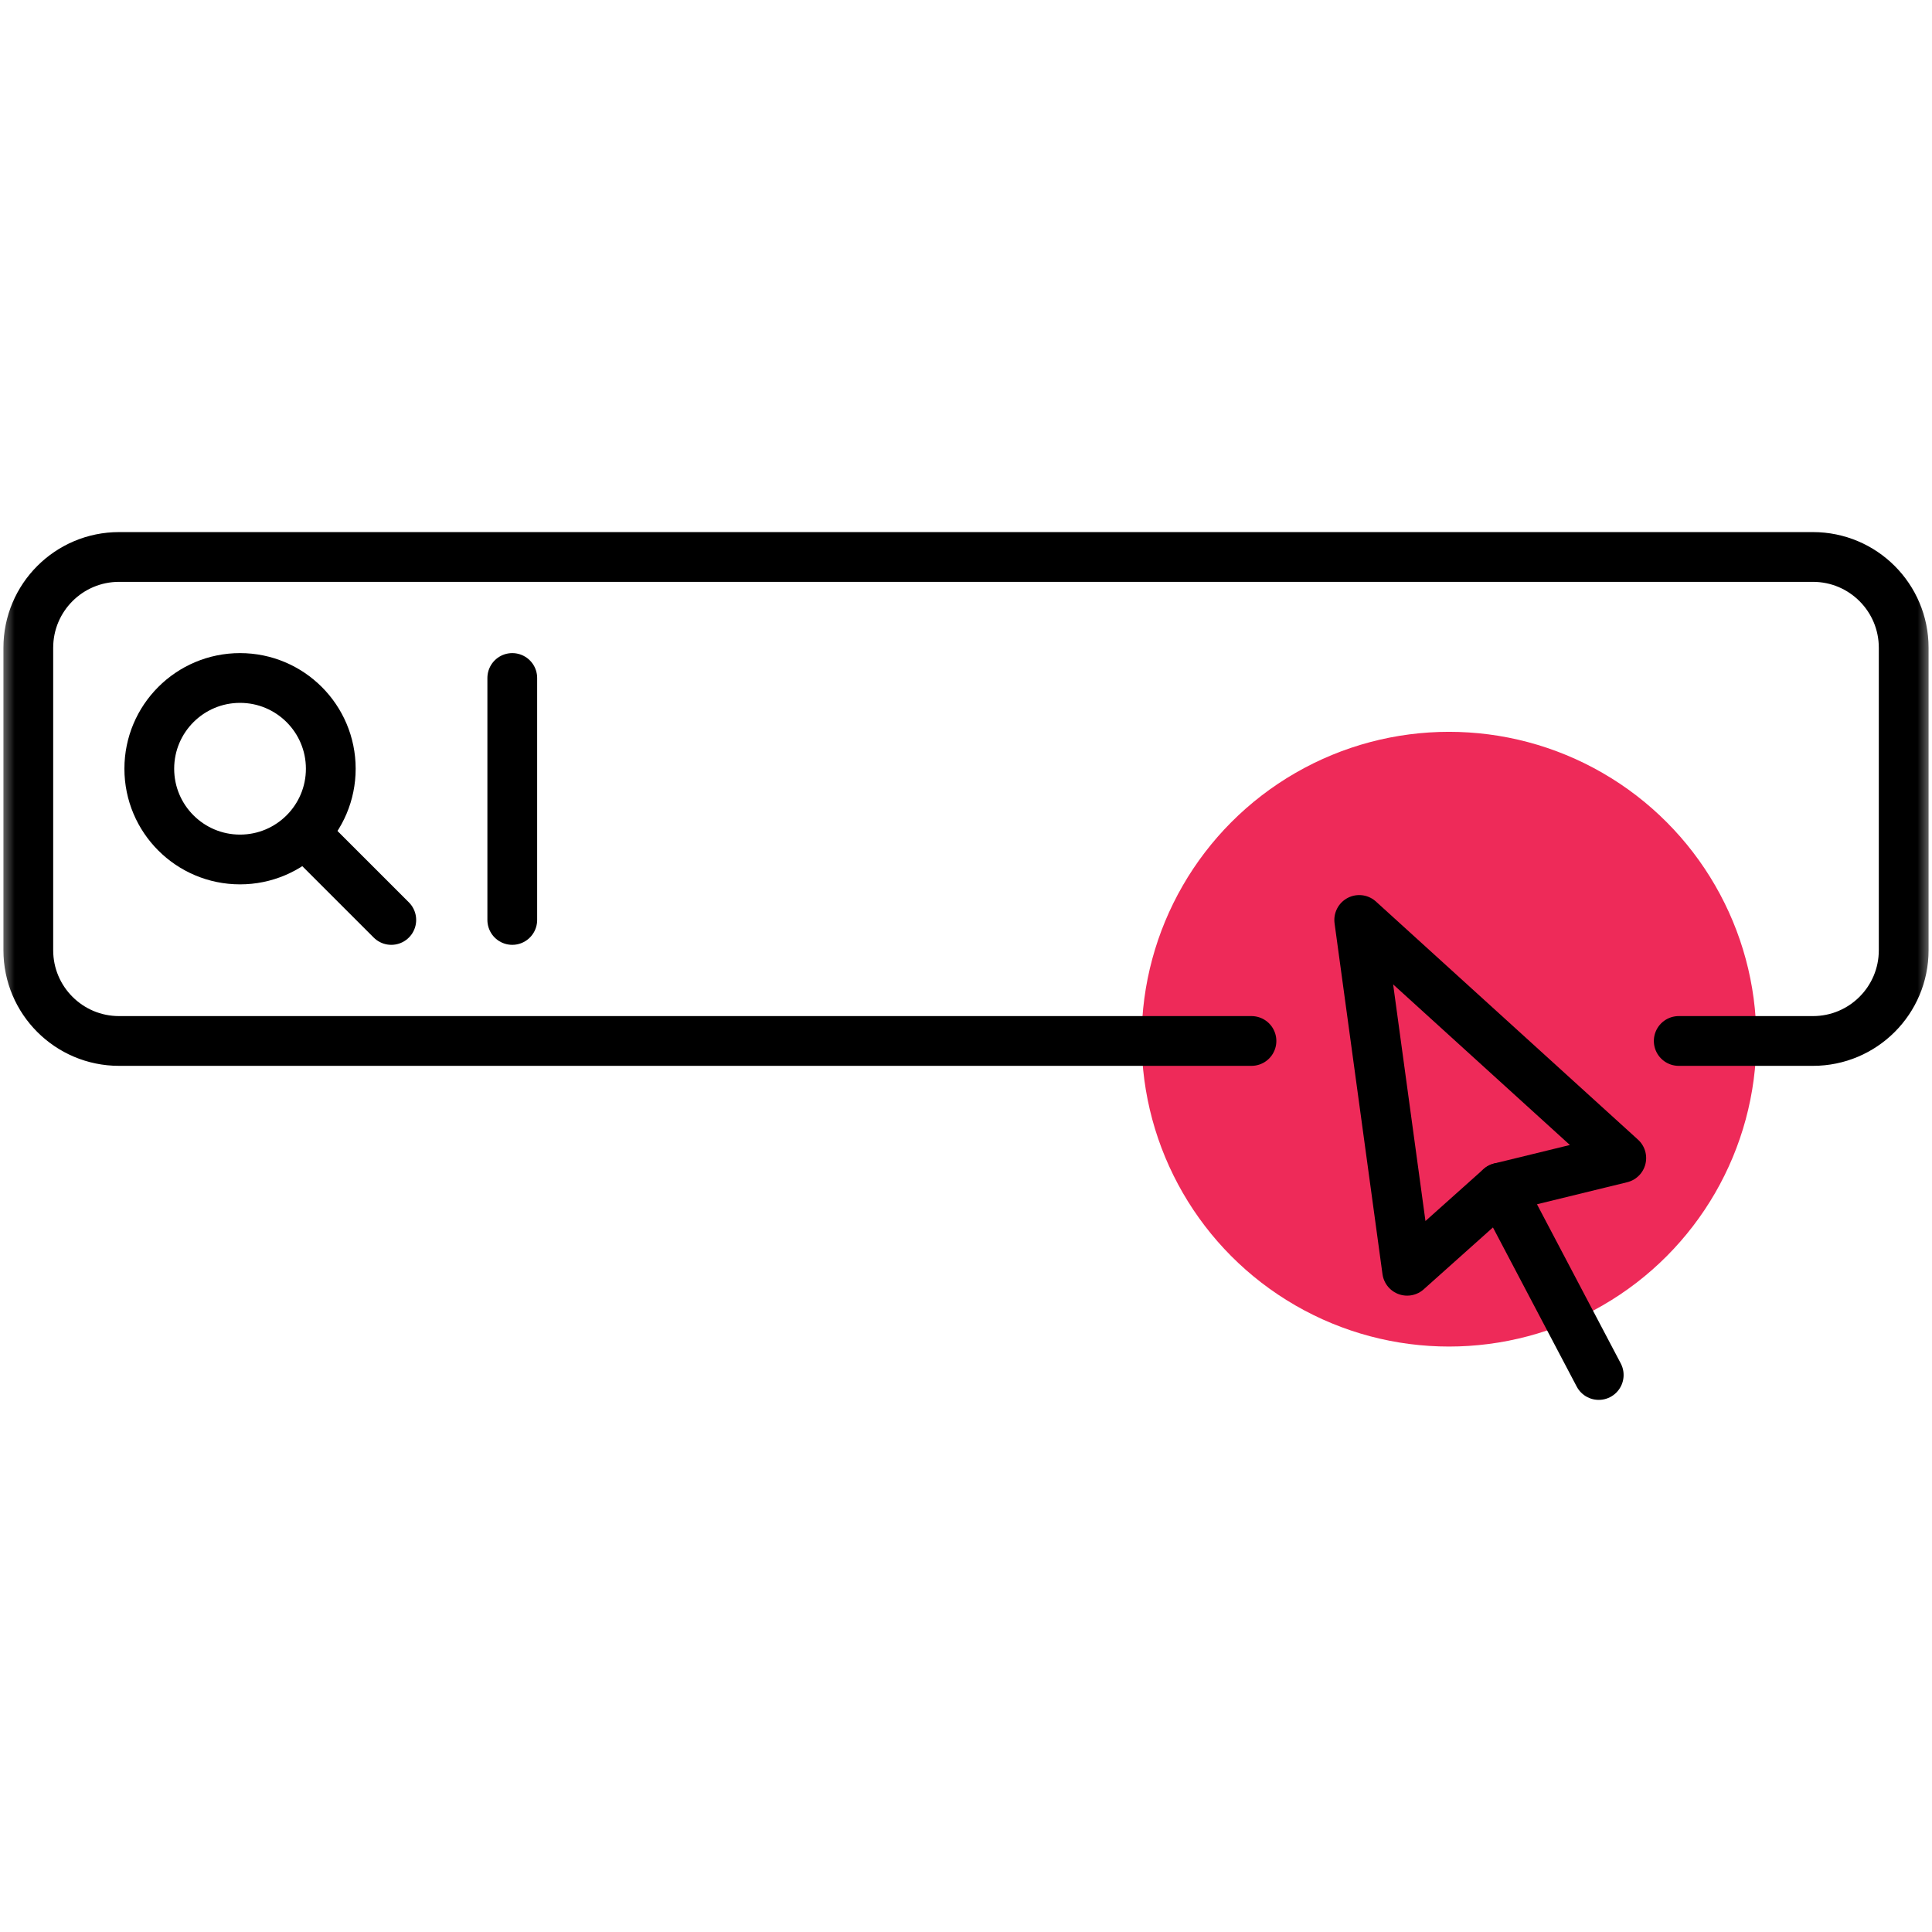 <svg width="66" height="66" viewBox="0 0 66 66" fill="none" xmlns="http://www.w3.org/2000/svg">
<circle cx="49.5" cy="35.5" r="10.5" fill="#EE2A59"/>
<mask id="mask0_16425_7467" style="mask-type:luminance" maskUnits="userSpaceOnUse" x="0" y="0" width="66" height="66">
<path d="M0 7.62939e-06H66V66H0V7.62939e-06Z" fill="white"/>
</mask>
<g mask="url(#mask0_16425_7467)">
<path d="M57.348 35.561H61.933C63.645 35.561 65.033 34.173 65.033 32.461V22.128C65.033 20.416 63.645 19.027 61.933 19.027H4.067C2.355 19.027 0.967 20.416 0.967 22.128V32.461C0.967 34.173 2.355 35.561 4.067 35.561H42.752" stroke="black" stroke-width="1.7" stroke-miterlimit="10" stroke-linecap="round" stroke-linejoin="round"/>
<path d="M11.3 26.261C11.3 27.973 9.912 29.361 8.2 29.361C6.488 29.361 5.1 27.973 5.1 26.261C5.1 24.549 6.488 23.161 8.2 23.161C9.912 23.161 11.3 24.549 11.3 26.261Z" stroke="black" stroke-width="1.7" stroke-miterlimit="10" stroke-linecap="round" stroke-linejoin="round"/>
<path d="M10.574 28.635L13.367 31.427" stroke="black" stroke-width="1.7" stroke-miterlimit="10" stroke-linecap="round" stroke-linejoin="round"/>
<path d="M17.5 23.161V31.427" stroke="black" stroke-width="1.7" stroke-miterlimit="10" stroke-linecap="round" stroke-linejoin="round"/>
<path d="M46.433 31.427L48.07 43.411L51.246 40.572L55.385 39.561L46.433 31.427Z" stroke="black" stroke-width="1.7" stroke-miterlimit="10" stroke-linecap="round" stroke-linejoin="round"/>
<path d="M54.615 46.972L51.246 40.572" stroke="black" stroke-width="1.7" stroke-miterlimit="10" stroke-linecap="round" stroke-linejoin="round"/>
</g>
</svg>
